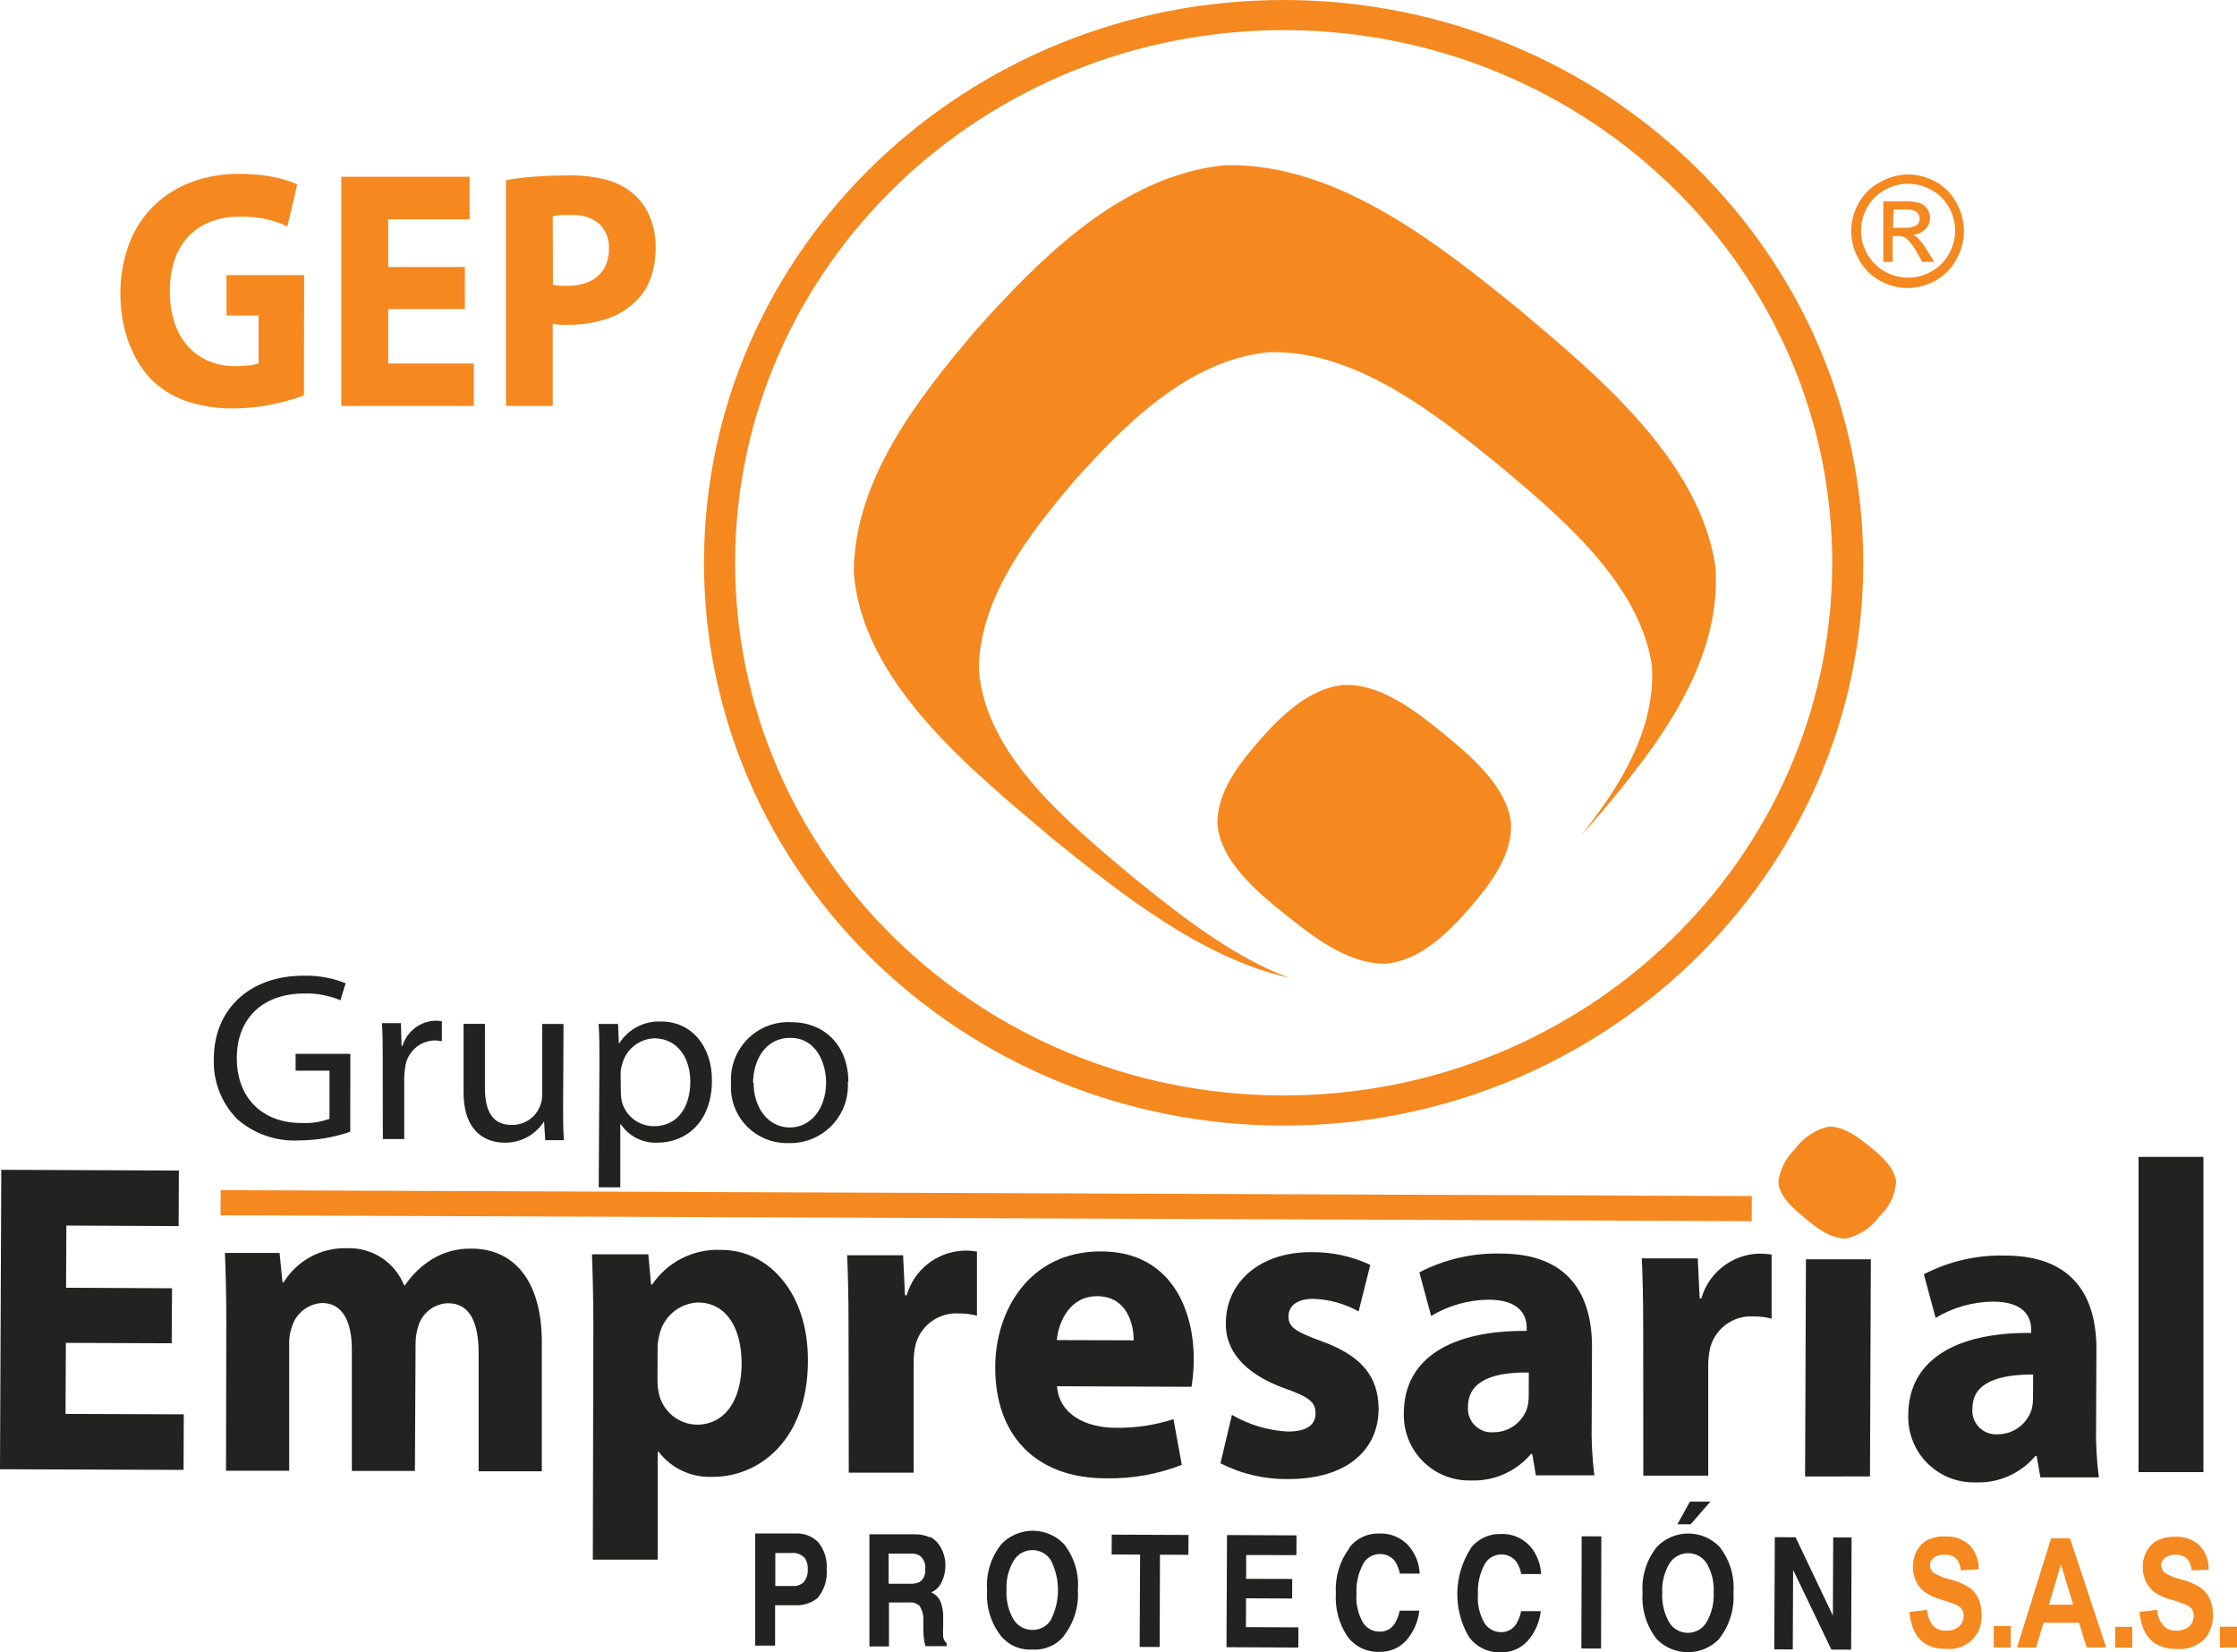 <svg xmlns="http://www.w3.org/2000/svg" width="130" height="96" viewBox="0 0 130 96" fill="none"><g clip-path="url(#clip0_144_1516)"><path fill-rule="evenodd" clip-rule="evenodd" d="M92.66 47.68L91.883 48.543C94.176 45.669 96.233 42.336 95.996 38.673C95.294 33.862 90.616 29.982 87.162 27.071C83.39 24.023 78.774 20.317 73.717 20.466C69.032 20.932 65.335 24.706 62.415 27.959C59.794 31.062 56.923 34.706 56.886 38.89C57.228 43.931 62.266 47.953 65.857 50.983C68.51 53.118 71.567 55.57 74.903 56.812C69.759 55.638 65.081 51.883 61.105 48.68C56.538 44.8 50.045 39.654 49.617 33.198C49.666 27.841 53.344 23.154 56.7 19.2C60.427 15.035 65.168 10.205 71.163 9.603C77.637 9.417 83.589 14.165 88.379 18.064C92.803 21.788 98.792 26.755 99.687 32.925C100.097 38.574 96.189 43.54 92.66 47.68Z" fill="#F5881F"></path><path fill-rule="evenodd" clip-rule="evenodd" d="M85.41 52.765C84.167 54.174 82.552 55.825 80.495 55.999C78.296 55.999 76.302 54.428 74.655 53.106C73.009 51.784 70.89 50.002 70.747 47.83C70.747 46.005 71.99 44.409 73.158 43.062C74.4 41.647 76.04 40.002 78.085 39.797C80.29 39.729 82.303 41.349 83.95 42.677C85.453 43.919 87.497 45.638 87.802 47.736C87.938 49.667 86.609 51.355 85.41 52.765Z" fill="#F5881F"></path><path fill-rule="evenodd" clip-rule="evenodd" d="M74.73 0C93.331 0.075 108.354 14.774 108.279 32.832C108.205 50.89 93.064 65.478 74.462 65.403C55.861 65.329 40.844 50.629 40.912 32.571C40.981 14.514 56.128 -0.068 74.73 0ZM74.73 1.751C92.331 1.819 106.546 15.736 106.478 32.826C106.409 49.915 92.076 63.721 74.475 63.653C56.873 63.584 42.652 49.661 42.72 32.578C42.789 15.494 57.122 1.689 74.723 1.751H74.73Z" fill="#F5881F"></path><path d="M47.573 92.803C47.384 92.969 47.165 93.096 46.927 93.177C46.689 93.258 46.438 93.291 46.187 93.274H45.044V95.621H43.888V89.103H46.256C46.496 89.093 46.736 89.134 46.959 89.223C47.183 89.312 47.386 89.446 47.554 89.618C47.911 90.055 48.085 90.614 48.039 91.176C48.094 91.764 47.918 92.349 47.548 92.809M46.678 90.456C46.595 90.379 46.497 90.32 46.39 90.283C46.283 90.246 46.17 90.231 46.057 90.239H45.056V92.157H46.094C46.208 92.164 46.323 92.147 46.43 92.106C46.537 92.065 46.634 92.002 46.715 91.921C46.88 91.712 46.96 91.448 46.939 91.183C46.959 90.917 46.874 90.654 46.703 90.45L46.678 90.456Z" fill="#222221"></path><path d="M54.053 89.302C54.26 89.407 54.437 89.563 54.568 89.755C54.684 89.926 54.776 90.112 54.842 90.308C54.912 90.528 54.946 90.759 54.941 90.99C54.94 91.306 54.87 91.617 54.736 91.903C54.618 92.183 54.395 92.406 54.115 92.524C54.348 92.627 54.538 92.81 54.649 93.039C54.774 93.363 54.829 93.71 54.811 94.057V94.498C54.796 94.704 54.796 94.912 54.811 95.119C54.835 95.264 54.91 95.396 55.022 95.491V95.652H53.779C53.748 95.538 53.723 95.422 53.705 95.305C53.675 95.118 53.66 94.929 53.661 94.74V94.119C53.67 93.829 53.59 93.543 53.431 93.3C53.346 93.228 53.247 93.174 53.14 93.142C53.033 93.109 52.921 93.1 52.81 93.114H51.661V95.671H50.524V89.153H53.158C53.457 89.145 53.755 89.204 54.028 89.327M51.642 90.277V92.027H52.885C53.074 92.037 53.263 92.003 53.438 91.928C53.555 91.846 53.647 91.734 53.705 91.604C53.763 91.474 53.785 91.331 53.767 91.189C53.787 91.041 53.769 90.891 53.715 90.751C53.661 90.612 53.572 90.49 53.456 90.395C53.293 90.304 53.108 90.263 52.922 90.277H51.642Z" fill="#222221"></path><path d="M61.8 95.1C61.577 95.357 61.296 95.558 60.981 95.689C60.667 95.819 60.326 95.875 59.986 95.851C59.648 95.873 59.309 95.815 58.998 95.682C58.686 95.55 58.41 95.346 58.191 95.088C57.587 94.325 57.292 93.364 57.364 92.394C57.293 91.423 57.595 90.462 58.209 89.706C58.444 89.466 58.725 89.274 59.035 89.144C59.345 89.013 59.678 88.946 60.014 88.946C60.35 88.946 60.683 89.013 60.993 89.144C61.303 89.274 61.584 89.466 61.819 89.706C62.425 90.465 62.718 91.426 62.639 92.394C62.703 93.363 62.404 94.32 61.8 95.082M61.086 94.088C61.347 93.561 61.484 92.98 61.484 92.391C61.484 91.802 61.347 91.221 61.086 90.693C60.976 90.502 60.817 90.345 60.626 90.236C60.435 90.127 60.218 90.07 59.998 90.072C59.778 90.069 59.56 90.125 59.367 90.234C59.175 90.343 59.016 90.502 58.905 90.693C58.601 91.204 58.458 91.794 58.495 92.388C58.456 92.981 58.595 93.573 58.893 94.088C59.005 94.276 59.165 94.432 59.355 94.541C59.545 94.65 59.761 94.707 59.98 94.709C60.201 94.716 60.42 94.664 60.615 94.558C60.809 94.453 60.972 94.297 61.086 94.107V94.088Z" fill="#222221"></path><path d="M69.069 89.191L69.063 90.345L67.411 90.339L67.392 95.702L66.23 95.696L66.255 90.333L64.602 90.326L64.609 89.172L69.069 89.191Z" fill="#222221"></path><path d="M75.338 90.363L72.418 90.357V91.741L75.096 91.748L75.09 92.884L72.412 92.871L72.406 94.547L75.457 94.56L75.45 95.733L71.275 95.714L71.306 89.196L75.345 89.215L75.338 90.363Z" fill="#222221"></path><path d="M78.426 89.91C78.627 89.653 78.884 89.447 79.179 89.308C79.474 89.169 79.797 89.101 80.122 89.109C80.525 89.085 80.927 89.174 81.281 89.366C81.636 89.558 81.93 89.845 82.129 90.196C82.359 90.57 82.487 90.998 82.502 91.437H81.353C81.302 91.187 81.208 90.947 81.073 90.73C80.969 90.589 80.832 90.476 80.674 90.401C80.515 90.326 80.341 90.292 80.166 90.301C79.962 90.303 79.762 90.363 79.589 90.472C79.417 90.582 79.279 90.738 79.191 90.922C78.923 91.445 78.799 92.03 78.83 92.617C78.787 93.189 78.914 93.762 79.197 94.262C79.294 94.427 79.433 94.564 79.6 94.66C79.766 94.756 79.955 94.807 80.147 94.808C80.326 94.819 80.504 94.782 80.662 94.7C80.821 94.618 80.954 94.494 81.048 94.343C81.194 94.114 81.293 93.858 81.34 93.591H82.483C82.413 94.234 82.146 94.838 81.719 95.323C81.523 95.54 81.282 95.712 81.013 95.825C80.743 95.939 80.452 95.992 80.16 95.981C79.798 95.997 79.438 95.923 79.113 95.764C78.787 95.606 78.507 95.369 78.296 95.075C77.812 94.341 77.579 93.47 77.631 92.592C77.575 91.653 77.849 90.724 78.408 89.966" fill="#222221"></path><path d="M85.484 89.935C85.686 89.681 85.945 89.476 86.239 89.337C86.533 89.198 86.855 89.129 87.18 89.135C87.583 89.111 87.984 89.201 88.338 89.392C88.693 89.584 88.987 89.871 89.187 90.221C89.409 90.599 89.537 91.025 89.56 91.462H88.404C88.36 91.213 88.267 90.975 88.131 90.761C88.027 90.619 87.89 90.505 87.732 90.43C87.574 90.354 87.399 90.318 87.224 90.326C87.019 90.328 86.82 90.388 86.647 90.497C86.475 90.607 86.337 90.763 86.248 90.947C85.983 91.471 85.858 92.055 85.888 92.642C85.844 93.214 85.972 93.787 86.255 94.287C86.353 94.452 86.492 94.59 86.658 94.686C86.825 94.783 87.013 94.836 87.205 94.839C87.383 94.847 87.56 94.808 87.718 94.726C87.876 94.645 88.01 94.523 88.106 94.374C88.25 94.142 88.35 93.885 88.398 93.616H89.541C89.47 94.258 89.203 94.862 88.777 95.348C88.581 95.565 88.339 95.737 88.07 95.851C87.801 95.966 87.51 96.021 87.218 96.013C86.856 96.026 86.496 95.95 86.171 95.79C85.846 95.631 85.565 95.394 85.354 95.1C84.9 94.319 84.67 93.429 84.69 92.527C84.71 91.624 84.978 90.745 85.466 89.985" fill="#222221"></path><path d="M91.916 89.27L91.899 95.788L93.043 95.791L93.06 89.273L91.916 89.27Z" fill="#222221"></path><path d="M99.892 95.249C99.656 95.489 99.376 95.679 99.066 95.809C98.756 95.939 98.423 96.006 98.087 96.006C97.751 96.006 97.418 95.939 97.108 95.809C96.798 95.679 96.517 95.489 96.282 95.249C95.682 94.484 95.388 93.525 95.456 92.555C95.385 91.585 95.688 90.624 96.301 89.867C96.536 89.627 96.817 89.436 97.128 89.305C97.439 89.174 97.772 89.107 98.109 89.107C98.446 89.107 98.779 89.174 99.09 89.305C99.4 89.436 99.681 89.627 99.917 89.867C100.521 90.627 100.814 91.588 100.737 92.555C100.799 93.525 100.497 94.483 99.892 95.243M99.177 94.25C99.475 93.734 99.617 93.144 99.587 92.549C99.623 91.957 99.485 91.368 99.19 90.854C99.075 90.669 98.915 90.517 98.725 90.411C98.534 90.306 98.32 90.25 98.103 90.25C97.885 90.25 97.671 90.306 97.481 90.411C97.29 90.517 97.13 90.669 97.015 90.854C96.713 91.366 96.568 91.956 96.599 92.549C96.565 93.144 96.703 93.737 96.997 94.256C97.107 94.447 97.267 94.606 97.459 94.715C97.651 94.824 97.869 94.88 98.09 94.877C98.31 94.879 98.527 94.822 98.718 94.713C98.909 94.604 99.067 94.446 99.177 94.256V94.25ZM99.395 87.254L98.252 88.57H97.481L98.208 87.254H99.395Z" fill="#222221"></path><path d="M103.141 89.32L104.347 89.326L106.515 93.877L106.534 89.333L107.602 89.339L107.577 95.857L106.428 95.851L104.204 91.22L104.185 95.844L103.11 95.838L103.141 89.32Z" fill="#222221"></path><path d="M20.354 65.763C19.4 66.092 18.399 66.261 17.39 66.266C16.071 66.34 14.775 65.894 13.78 65.024C13.327 64.563 12.973 64.014 12.739 63.411C12.507 62.807 12.4 62.163 12.426 61.517C12.426 58.717 14.439 56.681 17.676 56.694C18.501 56.677 19.321 56.827 20.087 57.134L19.782 58.121C19.113 57.839 18.39 57.706 17.663 57.73C15.315 57.73 13.774 59.133 13.762 61.455C13.749 63.776 15.222 65.241 17.489 65.254C18.053 65.285 18.617 65.202 19.148 65.012V62.212H17.179V61.237H20.36L20.354 65.763Z" fill="#222221"></path><path d="M22.242 61.554C22.242 60.759 22.242 60.077 22.193 59.45H23.299L23.336 60.772H23.392C23.518 60.356 23.772 59.991 24.118 59.728C24.464 59.465 24.883 59.318 25.318 59.307C25.439 59.306 25.56 59.318 25.678 59.344V60.505C25.537 60.474 25.394 60.457 25.249 60.455C24.824 60.468 24.417 60.633 24.104 60.922C23.791 61.211 23.593 61.603 23.547 62.026C23.514 62.214 23.495 62.405 23.491 62.597V66.185H22.248L22.242 61.554Z" fill="#222221"></path><path d="M32.724 64.391C32.724 65.086 32.724 65.701 32.773 66.253H31.686L31.618 65.154C31.375 65.543 31.035 65.861 30.632 66.078C30.229 66.296 29.777 66.406 29.319 66.396C28.232 66.396 26.927 65.775 26.939 63.429V59.493H28.182V63.218C28.182 64.496 28.573 65.359 29.716 65.365C29.949 65.373 30.18 65.334 30.397 65.25C30.614 65.166 30.812 65.04 30.979 64.878C31.145 64.717 31.278 64.523 31.369 64.309C31.459 64.096 31.506 63.866 31.506 63.634V59.499H32.748L32.724 64.391Z" fill="#222221"></path><path d="M34.836 61.703C34.836 60.834 34.836 60.139 34.786 59.499H35.917L35.967 60.654C36.226 60.235 36.594 59.893 37.031 59.664C37.468 59.436 37.959 59.33 38.452 59.357C40.13 59.357 41.385 60.741 41.372 62.789C41.372 65.21 39.844 66.402 38.21 66.396C37.792 66.417 37.377 66.329 37.004 66.142C36.63 65.955 36.312 65.675 36.079 65.328H36.048V68.991H34.793L34.836 61.703ZM36.079 63.503C36.081 63.67 36.1 63.837 36.135 64C36.242 64.412 36.483 64.777 36.82 65.038C37.158 65.299 37.572 65.44 37.998 65.44C39.334 65.44 40.111 64.391 40.117 62.851C40.117 61.498 39.396 60.368 38.067 60.331C37.626 60.338 37.199 60.49 36.853 60.764C36.507 61.038 36.261 61.418 36.153 61.846C36.102 62.007 36.073 62.174 36.066 62.342L36.079 63.503Z" fill="#222221"></path><path d="M49.269 62.87C49.298 63.337 49.228 63.805 49.065 64.243C48.902 64.682 48.649 65.081 48.321 65.416C47.994 65.75 47.6 66.013 47.165 66.186C46.73 66.359 46.264 66.439 45.796 66.421C45.343 66.43 44.894 66.346 44.476 66.172C44.058 65.998 43.681 65.739 43.369 65.411C43.057 65.083 42.818 64.694 42.665 64.268C42.513 63.842 42.451 63.389 42.484 62.938C42.454 62.47 42.523 62 42.687 61.56C42.851 61.12 43.106 60.719 43.436 60.385C43.766 60.05 44.162 59.789 44.6 59.618C45.038 59.447 45.507 59.371 45.976 59.394C47.964 59.394 49.306 60.809 49.3 62.87M43.795 62.919C43.795 64.391 44.659 65.508 45.889 65.514C47.119 65.52 48.001 64.422 48.008 62.907C48.008 61.765 47.43 60.312 45.939 60.306C44.447 60.3 43.77 61.641 43.764 62.919H43.795Z" fill="#222221"></path><path d="M9.978 78.054L3.827 78.029L3.809 82.157L10.68 82.182L10.668 85.41L0 85.373L0.075 67.973L10.394 68.016L10.382 71.244L3.858 71.213L3.84 74.826L9.997 74.857L9.978 78.054Z" fill="#222221"></path><path d="M13.153 76.825C13.153 75.254 13.116 73.907 13.072 72.802H16.247L16.415 74.503H16.489C16.874 73.88 17.417 73.369 18.063 73.023C18.709 72.676 19.435 72.506 20.167 72.529C20.876 72.502 21.576 72.695 22.17 73.082C22.764 73.469 23.223 74.03 23.485 74.689H23.535C23.941 74.077 24.475 73.56 25.1 73.174C25.794 72.748 26.597 72.533 27.412 72.554C29.748 72.554 31.5 74.273 31.487 78.041V85.49H27.815V78.625C27.815 76.762 27.256 75.732 26.045 75.726C25.646 75.736 25.262 75.874 24.948 76.118C24.634 76.363 24.406 76.702 24.299 77.085C24.199 77.413 24.148 77.754 24.15 78.097L24.113 85.472H20.447V78.401C20.447 76.806 19.913 75.713 18.72 75.713C18.315 75.734 17.927 75.882 17.611 76.135C17.294 76.387 17.065 76.733 16.955 77.122C16.845 77.437 16.794 77.77 16.806 78.103V85.459H13.134L13.153 76.825Z" fill="#222221"></path><path d="M34.482 77.117C34.482 75.465 34.445 74.013 34.401 72.883H37.675L37.837 74.64H37.899C38.342 73.984 38.947 73.454 39.656 73.102C40.365 72.749 41.153 72.586 41.944 72.629C44.597 72.629 46.97 75.049 46.951 79.072C46.951 83.666 44.118 85.826 41.416 85.814C40.812 85.843 40.211 85.725 39.664 85.471C39.116 85.217 38.638 84.834 38.272 84.355H38.222V90.624H34.451L34.482 77.117ZM38.21 80.096C38.204 80.373 38.227 80.65 38.278 80.922C38.38 81.436 38.654 81.9 39.055 82.238C39.456 82.576 39.959 82.769 40.484 82.784C42.118 82.784 43.093 81.375 43.099 79.233C43.099 77.216 42.248 75.695 40.558 75.683C40.011 75.707 39.489 75.917 39.078 76.278C38.666 76.64 38.391 77.13 38.297 77.669C38.24 77.897 38.213 78.13 38.216 78.364L38.21 80.096Z" fill="#222221"></path><path d="M49.312 77.091C49.312 75.229 49.275 74.025 49.231 72.938H52.481L52.593 75.266H52.692C52.898 74.544 53.327 73.905 53.917 73.439C54.506 72.974 55.228 72.705 55.979 72.671C56.245 72.659 56.512 72.678 56.774 72.727V76.452C56.444 76.362 56.103 76.318 55.761 76.322C55.162 76.276 54.567 76.451 54.089 76.815C53.612 77.179 53.285 77.706 53.17 78.296C53.119 78.584 53.094 78.877 53.096 79.171V85.571H49.325L49.312 77.091Z" fill="#222221"></path><path d="M61.428 80.55C61.546 82.176 63.08 82.958 64.845 82.965C65.981 82.982 67.112 82.812 68.194 82.462L68.678 85.119C67.277 85.664 65.783 85.93 64.279 85.901C60.166 85.901 57.818 83.374 57.837 79.426C57.837 76.223 59.775 72.697 63.994 72.716C67.914 72.716 69.386 75.907 69.374 79.029C69.37 79.549 69.326 80.068 69.243 80.581L61.428 80.55ZM65.882 77.881C65.882 76.931 65.491 75.323 63.758 75.317C62.167 75.317 61.515 76.807 61.415 77.868L65.882 77.881Z" fill="#222221"></path><path d="M71.592 82.213C72.58 82.79 73.692 83.122 74.835 83.181C75.972 83.181 76.451 82.777 76.451 82.126C76.451 81.474 76.084 81.176 74.674 80.679C72.189 79.792 71.207 78.37 71.238 76.893C71.238 74.521 73.189 72.746 76.208 72.758C77.391 72.744 78.561 72.996 79.632 73.497L78.954 76.204C78.15 75.753 77.248 75.502 76.326 75.471C75.407 75.471 74.885 75.85 74.879 76.495C74.873 77.141 75.351 77.402 76.836 77.948C79.141 78.786 80.104 80.003 80.116 81.859C80.116 84.205 78.314 85.956 74.841 85.943C73.481 85.961 72.137 85.646 70.927 85.025L71.592 82.213Z" fill="#222221"></path><path d="M92.499 82.654C92.474 83.68 92.526 84.707 92.654 85.727H89.255L89.044 84.485H88.97C88.544 84.988 88.01 85.388 87.407 85.655C86.805 85.922 86.149 86.048 85.49 86.024C84.974 86.04 84.46 85.95 83.98 85.76C83.499 85.57 83.063 85.284 82.697 84.919C82.331 84.555 82.044 84.12 81.852 83.641C81.66 83.162 81.569 82.648 81.582 82.132C81.582 78.855 84.428 77.297 88.721 77.334V77.154C88.721 76.483 88.379 75.528 86.522 75.521C85.339 75.531 84.181 75.857 83.167 76.465L82.483 73.932C83.94 73.177 85.564 72.801 87.205 72.84C91.25 72.84 92.53 75.323 92.517 78.308L92.499 82.654ZM88.845 79.755C86.857 79.718 85.316 80.202 85.31 81.729C85.292 81.929 85.318 82.13 85.386 82.319C85.455 82.507 85.563 82.679 85.705 82.822C85.846 82.964 86.017 83.074 86.205 83.144C86.394 83.213 86.595 83.241 86.795 83.225C87.232 83.225 87.658 83.085 88.011 82.828C88.364 82.57 88.625 82.207 88.758 81.791C88.814 81.572 88.841 81.347 88.839 81.121L88.845 79.755Z" fill="#222221"></path><path d="M95.493 77.272C95.493 75.409 95.456 74.168 95.412 73.119H98.662L98.774 75.44H98.873C99.081 74.719 99.51 74.081 100.099 73.616C100.689 73.15 101.409 72.881 102.16 72.846C102.426 72.84 102.692 72.859 102.955 72.901V76.626C102.626 76.533 102.284 76.489 101.942 76.496C101.343 76.448 100.747 76.624 100.269 76.988C99.791 77.352 99.464 77.88 99.351 78.47C99.297 78.758 99.27 79.051 99.271 79.345V85.745H95.499L95.493 77.272Z" fill="#222221"></path><path d="M108.845 69.662C108.849 69.927 108.798 70.19 108.695 70.435C108.593 70.68 108.441 70.9 108.249 71.084C108.057 71.267 107.83 71.409 107.581 71.501C107.331 71.593 107.066 71.632 106.801 71.617C106.276 71.609 105.776 71.392 105.411 71.016C105.045 70.639 104.845 70.133 104.853 69.609C104.861 69.084 105.078 68.585 105.455 68.22C105.832 67.855 106.338 67.654 106.863 67.663C107.128 67.652 107.392 67.697 107.639 67.793C107.886 67.889 108.111 68.036 108.299 68.223C108.486 68.41 108.633 68.633 108.731 68.88C108.828 69.126 108.873 69.391 108.863 69.655M104.9 85.795L104.949 73.175H108.721L108.671 85.789L104.9 85.795Z" fill="#222221"></path><path d="M121.811 82.772C121.786 83.799 121.84 84.826 121.973 85.844H118.574L118.357 84.603H118.282C117.858 85.107 117.324 85.508 116.721 85.773C116.118 86.039 115.462 86.163 114.803 86.136C114.287 86.151 113.773 86.06 113.294 85.87C112.814 85.679 112.378 85.393 112.012 85.029C111.646 84.665 111.359 84.23 111.167 83.751C110.975 83.273 110.882 82.76 110.895 82.244C110.895 78.966 113.747 77.408 118.04 77.452V77.266C118.04 76.595 117.698 75.639 115.841 75.633C114.658 75.641 113.499 75.967 112.486 76.576L111.802 74.044C113.257 73.288 114.879 72.914 116.518 72.957C120.563 72.957 121.842 75.441 121.83 78.42L121.811 82.772ZM118.152 79.867C116.17 79.867 114.629 80.313 114.623 81.841C114.604 82.04 114.63 82.242 114.697 82.431C114.764 82.62 114.872 82.792 115.013 82.935C115.154 83.078 115.324 83.189 115.512 83.259C115.7 83.329 115.901 83.358 116.102 83.343C116.539 83.341 116.965 83.201 117.318 82.942C117.671 82.683 117.932 82.319 118.065 81.903C118.121 81.684 118.148 81.458 118.146 81.232L118.152 79.867Z" fill="#222221"></path><path d="M124.278 67.222V85.54H128.049V67.222H124.278Z" fill="#222221"></path><path d="M12.822 69.157L12.817 70.616L101.798 70.958L101.804 69.499L12.822 69.157Z" fill="#F5881F"></path><path fill-rule="evenodd" clip-rule="evenodd" d="M109.23 70.667C108.758 71.33 108.056 71.795 107.261 71.971C106.372 71.971 105.571 71.35 104.918 70.804C104.266 70.257 103.402 69.562 103.346 68.681C103.442 67.953 103.782 67.279 104.309 66.769C104.789 66.106 105.493 65.64 106.291 65.459C107.18 65.459 107.988 66.08 108.646 66.614C109.305 67.147 110.069 67.805 110.193 68.644C110.145 69.417 109.8 70.142 109.23 70.667Z" fill="#F5881F"></path><path d="M17.676 15.985H13.165V18.337H15.029V21.106C14.864 21.17 14.69 21.212 14.514 21.23C14.244 21.265 13.972 21.281 13.7 21.28C13.17 21.285 12.645 21.188 12.153 20.994C11.692 20.802 11.279 20.511 10.941 20.144C10.586 19.748 10.318 19.283 10.152 18.778C9.954 18.178 9.859 17.548 9.872 16.916C9.861 16.268 9.964 15.623 10.177 15.01C10.357 14.502 10.648 14.04 11.028 13.657C11.393 13.303 11.829 13.03 12.308 12.856C12.818 12.673 13.357 12.582 13.898 12.589C14.289 12.586 14.679 12.611 15.066 12.664C15.372 12.706 15.674 12.775 15.967 12.869C16.221 12.943 16.467 13.043 16.7 13.167L17.272 10.715C17.018 10.596 16.754 10.5 16.483 10.429C16.11 10.324 15.73 10.246 15.346 10.193C14.87 10.134 14.391 10.103 13.911 10.1C12.975 10.09 12.045 10.247 11.165 10.566C10.347 10.86 9.599 11.324 8.972 11.925C8.337 12.54 7.843 13.286 7.524 14.11C7.168 15.056 6.989 16.06 6.996 17.071C6.994 17.697 7.061 18.322 7.195 18.933C7.32 19.501 7.514 20.051 7.772 20.572C8.011 21.075 8.323 21.54 8.698 21.95C9.268 22.547 9.97 23.002 10.748 23.279C11.671 23.597 12.643 23.75 13.619 23.732C14.145 23.726 14.67 23.684 15.191 23.608C15.664 23.537 16.133 23.439 16.595 23.316C17.023 23.204 17.378 23.086 17.663 22.981L17.676 15.985Z" fill="#F5881F"></path><path d="M27.014 15.513H22.559V12.744H27.287V10.273H19.832V23.589H27.536V21.124H22.559V17.958H27.014V15.513Z" fill="#F5881F"></path><path d="M32.121 12.57C32.259 12.531 32.401 12.506 32.544 12.495C32.736 12.495 32.96 12.495 33.233 12.495C33.812 12.457 34.383 12.642 34.83 13.011C35.019 13.198 35.166 13.423 35.263 13.671C35.359 13.919 35.402 14.185 35.389 14.451C35.395 14.854 35.297 15.252 35.103 15.605C34.91 15.926 34.627 16.182 34.289 16.344C33.899 16.52 33.475 16.609 33.047 16.605C32.842 16.605 32.668 16.605 32.519 16.605C32.389 16.596 32.26 16.575 32.133 16.543L32.121 12.57ZM29.406 23.588H32.121V18.808C32.26 18.84 32.401 18.861 32.544 18.871C32.699 18.871 32.873 18.871 33.053 18.871C33.809 18.878 34.56 18.761 35.277 18.523C35.921 18.308 36.506 17.947 36.986 17.468C37.359 17.093 37.644 16.639 37.818 16.139C38.016 15.562 38.112 14.955 38.104 14.345C38.108 13.734 37.987 13.128 37.75 12.564C37.541 12.062 37.218 11.616 36.806 11.26C36.364 10.883 35.844 10.61 35.283 10.459C34.574 10.271 33.843 10.181 33.109 10.192C32.276 10.192 31.556 10.223 30.947 10.273C30.43 10.312 29.916 10.378 29.406 10.472V23.588Z" fill="#F5881F"></path><path d="M110.013 13.234H110.702C110.938 13.258 111.175 13.205 111.38 13.085C111.439 13.039 111.486 12.979 111.517 12.912C111.548 12.844 111.563 12.769 111.56 12.694C111.561 12.593 111.53 12.493 111.47 12.411C111.411 12.328 111.327 12.267 111.231 12.235C111.045 12.182 110.852 12.161 110.659 12.173H110.038L110.013 13.234ZM109.447 15.214V11.701H110.653C110.956 11.685 111.26 11.716 111.554 11.794C111.735 11.856 111.89 11.976 111.995 12.136C112.103 12.286 112.161 12.466 112.163 12.651C112.163 12.775 112.138 12.899 112.09 13.014C112.042 13.129 111.972 13.234 111.883 13.321C111.691 13.518 111.431 13.634 111.156 13.644C111.267 13.685 111.368 13.749 111.454 13.83C111.653 14.042 111.828 14.275 111.976 14.525L112.405 15.214H111.709L111.398 14.662C111.24 14.355 111.03 14.078 110.777 13.843C110.644 13.752 110.484 13.708 110.323 13.719H109.988V15.214H109.447ZM110.883 10.677C110.413 10.679 109.951 10.801 109.541 11.031C109.109 11.263 108.753 11.614 108.516 12.042C108.277 12.456 108.152 12.925 108.152 13.402C108.152 13.879 108.277 14.348 108.516 14.761C108.752 15.187 109.103 15.537 109.528 15.773C109.942 16.009 110.41 16.133 110.886 16.133C111.362 16.133 111.83 16.009 112.243 15.773C112.67 15.539 113.022 15.188 113.256 14.761C113.494 14.348 113.62 13.879 113.62 13.402C113.62 12.925 113.494 12.456 113.256 12.042C113.022 11.611 112.665 11.259 112.231 11.031C111.819 10.8 111.355 10.678 110.883 10.677ZM110.883 10.137C111.446 10.142 111.999 10.287 112.492 10.559C113.006 10.843 113.426 11.273 113.697 11.794C113.98 12.292 114.129 12.854 114.129 13.427C114.129 13.999 113.98 14.562 113.697 15.059C113.423 15.582 113.002 16.014 112.486 16.301C111.989 16.582 111.429 16.732 110.858 16.735C110.287 16.733 109.726 16.584 109.23 16.301C108.712 16.015 108.291 15.584 108.018 15.059C107.733 14.562 107.583 13.999 107.583 13.427C107.583 12.854 107.733 12.291 108.018 11.794C108.302 11.276 108.735 10.854 109.261 10.584C109.755 10.3 110.313 10.146 110.883 10.137Z" fill="#F5881F"></path><path d="M110.963 93.666L111.982 93.542C112.094 94.369 112.467 94.773 113.101 94.752C113.371 94.768 113.637 94.682 113.846 94.51C113.933 94.432 114.002 94.336 114.048 94.229C114.094 94.122 114.116 94.006 114.113 93.889C114.117 93.761 114.085 93.634 114.02 93.523C113.951 93.414 113.852 93.328 113.734 93.275C113.431 93.146 113.12 93.036 112.802 92.946C112.456 92.852 112.128 92.698 111.833 92.493C111.623 92.328 111.454 92.115 111.342 91.872C111.216 91.594 111.154 91.29 111.163 90.985C111.171 90.679 111.25 90.379 111.392 90.109C111.533 89.845 111.749 89.629 112.013 89.488C112.331 89.337 112.681 89.264 113.032 89.277C113.29 89.261 113.548 89.297 113.791 89.382C114.034 89.468 114.258 89.601 114.449 89.774C114.628 89.962 114.769 90.184 114.861 90.427C114.954 90.67 114.998 90.929 114.989 91.189L113.946 91.245C113.934 90.98 113.831 90.728 113.654 90.531C113.467 90.389 113.235 90.319 113.001 90.332C112.781 90.323 112.563 90.384 112.38 90.506C112.311 90.557 112.254 90.623 112.215 90.7C112.177 90.776 112.156 90.861 112.156 90.947C112.156 91.03 112.174 91.112 112.21 91.187C112.245 91.263 112.297 91.329 112.361 91.382C112.653 91.561 112.972 91.691 113.306 91.766C113.707 91.866 114.091 92.027 114.443 92.244C114.674 92.412 114.858 92.637 114.977 92.896C115.104 93.203 115.165 93.533 115.157 93.865C115.171 94.135 115.125 94.404 115.024 94.655C114.922 94.906 114.768 95.131 114.57 95.316C114.373 95.501 114.137 95.641 113.88 95.726C113.623 95.811 113.351 95.838 113.082 95.807C111.81 95.824 111.104 95.11 110.963 93.666Z" fill="#F5881F"></path><path d="M115.865 95.727V94.485H116.853V95.727H115.865Z" fill="#F5881F"></path><path d="M122.395 95.727H121.265L120.817 94.293H118.755L118.326 95.727H117.22L119.196 89.389H120.295L122.395 95.727ZM120.482 93.244L119.767 90.897L119.071 93.244H120.482Z" fill="#F5881F"></path><path d="M123.911 94.529H122.923V95.74H123.911V94.529Z" fill="#F5881F"></path><path d="M130 94.522H129.012V95.733H130V94.522Z" fill="#F5881F"></path><path d="M124.334 93.666L125.346 93.542C125.465 94.349 125.837 94.753 126.471 94.753C126.739 94.768 127.003 94.682 127.21 94.51C127.298 94.433 127.368 94.337 127.415 94.23C127.462 94.123 127.486 94.007 127.484 93.89C127.488 93.761 127.455 93.634 127.391 93.523C127.317 93.416 127.216 93.33 127.099 93.275C126.796 93.144 126.485 93.034 126.167 92.946C125.819 92.858 125.489 92.711 125.191 92.512C124.982 92.345 124.814 92.133 124.7 91.891C124.581 91.63 124.519 91.346 124.52 91.059C124.516 90.733 124.597 90.412 124.756 90.128C124.897 89.864 125.113 89.648 125.378 89.507C125.695 89.357 126.045 89.284 126.396 89.296C126.654 89.279 126.912 89.314 127.156 89.4C127.399 89.485 127.623 89.619 127.813 89.793C127.993 89.981 128.133 90.203 128.226 90.446C128.318 90.689 128.362 90.948 128.354 91.208L127.366 91.251C127.349 90.987 127.244 90.735 127.067 90.538C126.89 90.401 126.67 90.33 126.446 90.339C126.226 90.329 126.008 90.389 125.825 90.513C125.754 90.562 125.696 90.628 125.655 90.705C125.615 90.782 125.595 90.867 125.595 90.954C125.595 91.037 125.613 91.119 125.648 91.194C125.684 91.269 125.736 91.335 125.8 91.388C126.093 91.568 126.415 91.698 126.751 91.773C127.15 91.872 127.532 92.033 127.881 92.251C128.114 92.417 128.298 92.642 128.416 92.903C128.548 93.208 128.611 93.539 128.602 93.871C128.617 94.38 128.437 94.875 128.099 95.255C127.891 95.456 127.642 95.609 127.37 95.705C127.098 95.802 126.808 95.839 126.521 95.814C125.204 95.826 124.475 95.111 124.334 93.666Z" fill="#F5881F"></path></g><defs><clipPath id="clip0_144_1516"><rect width="130" height="96" fill="white"></rect></clipPath></defs></svg>
